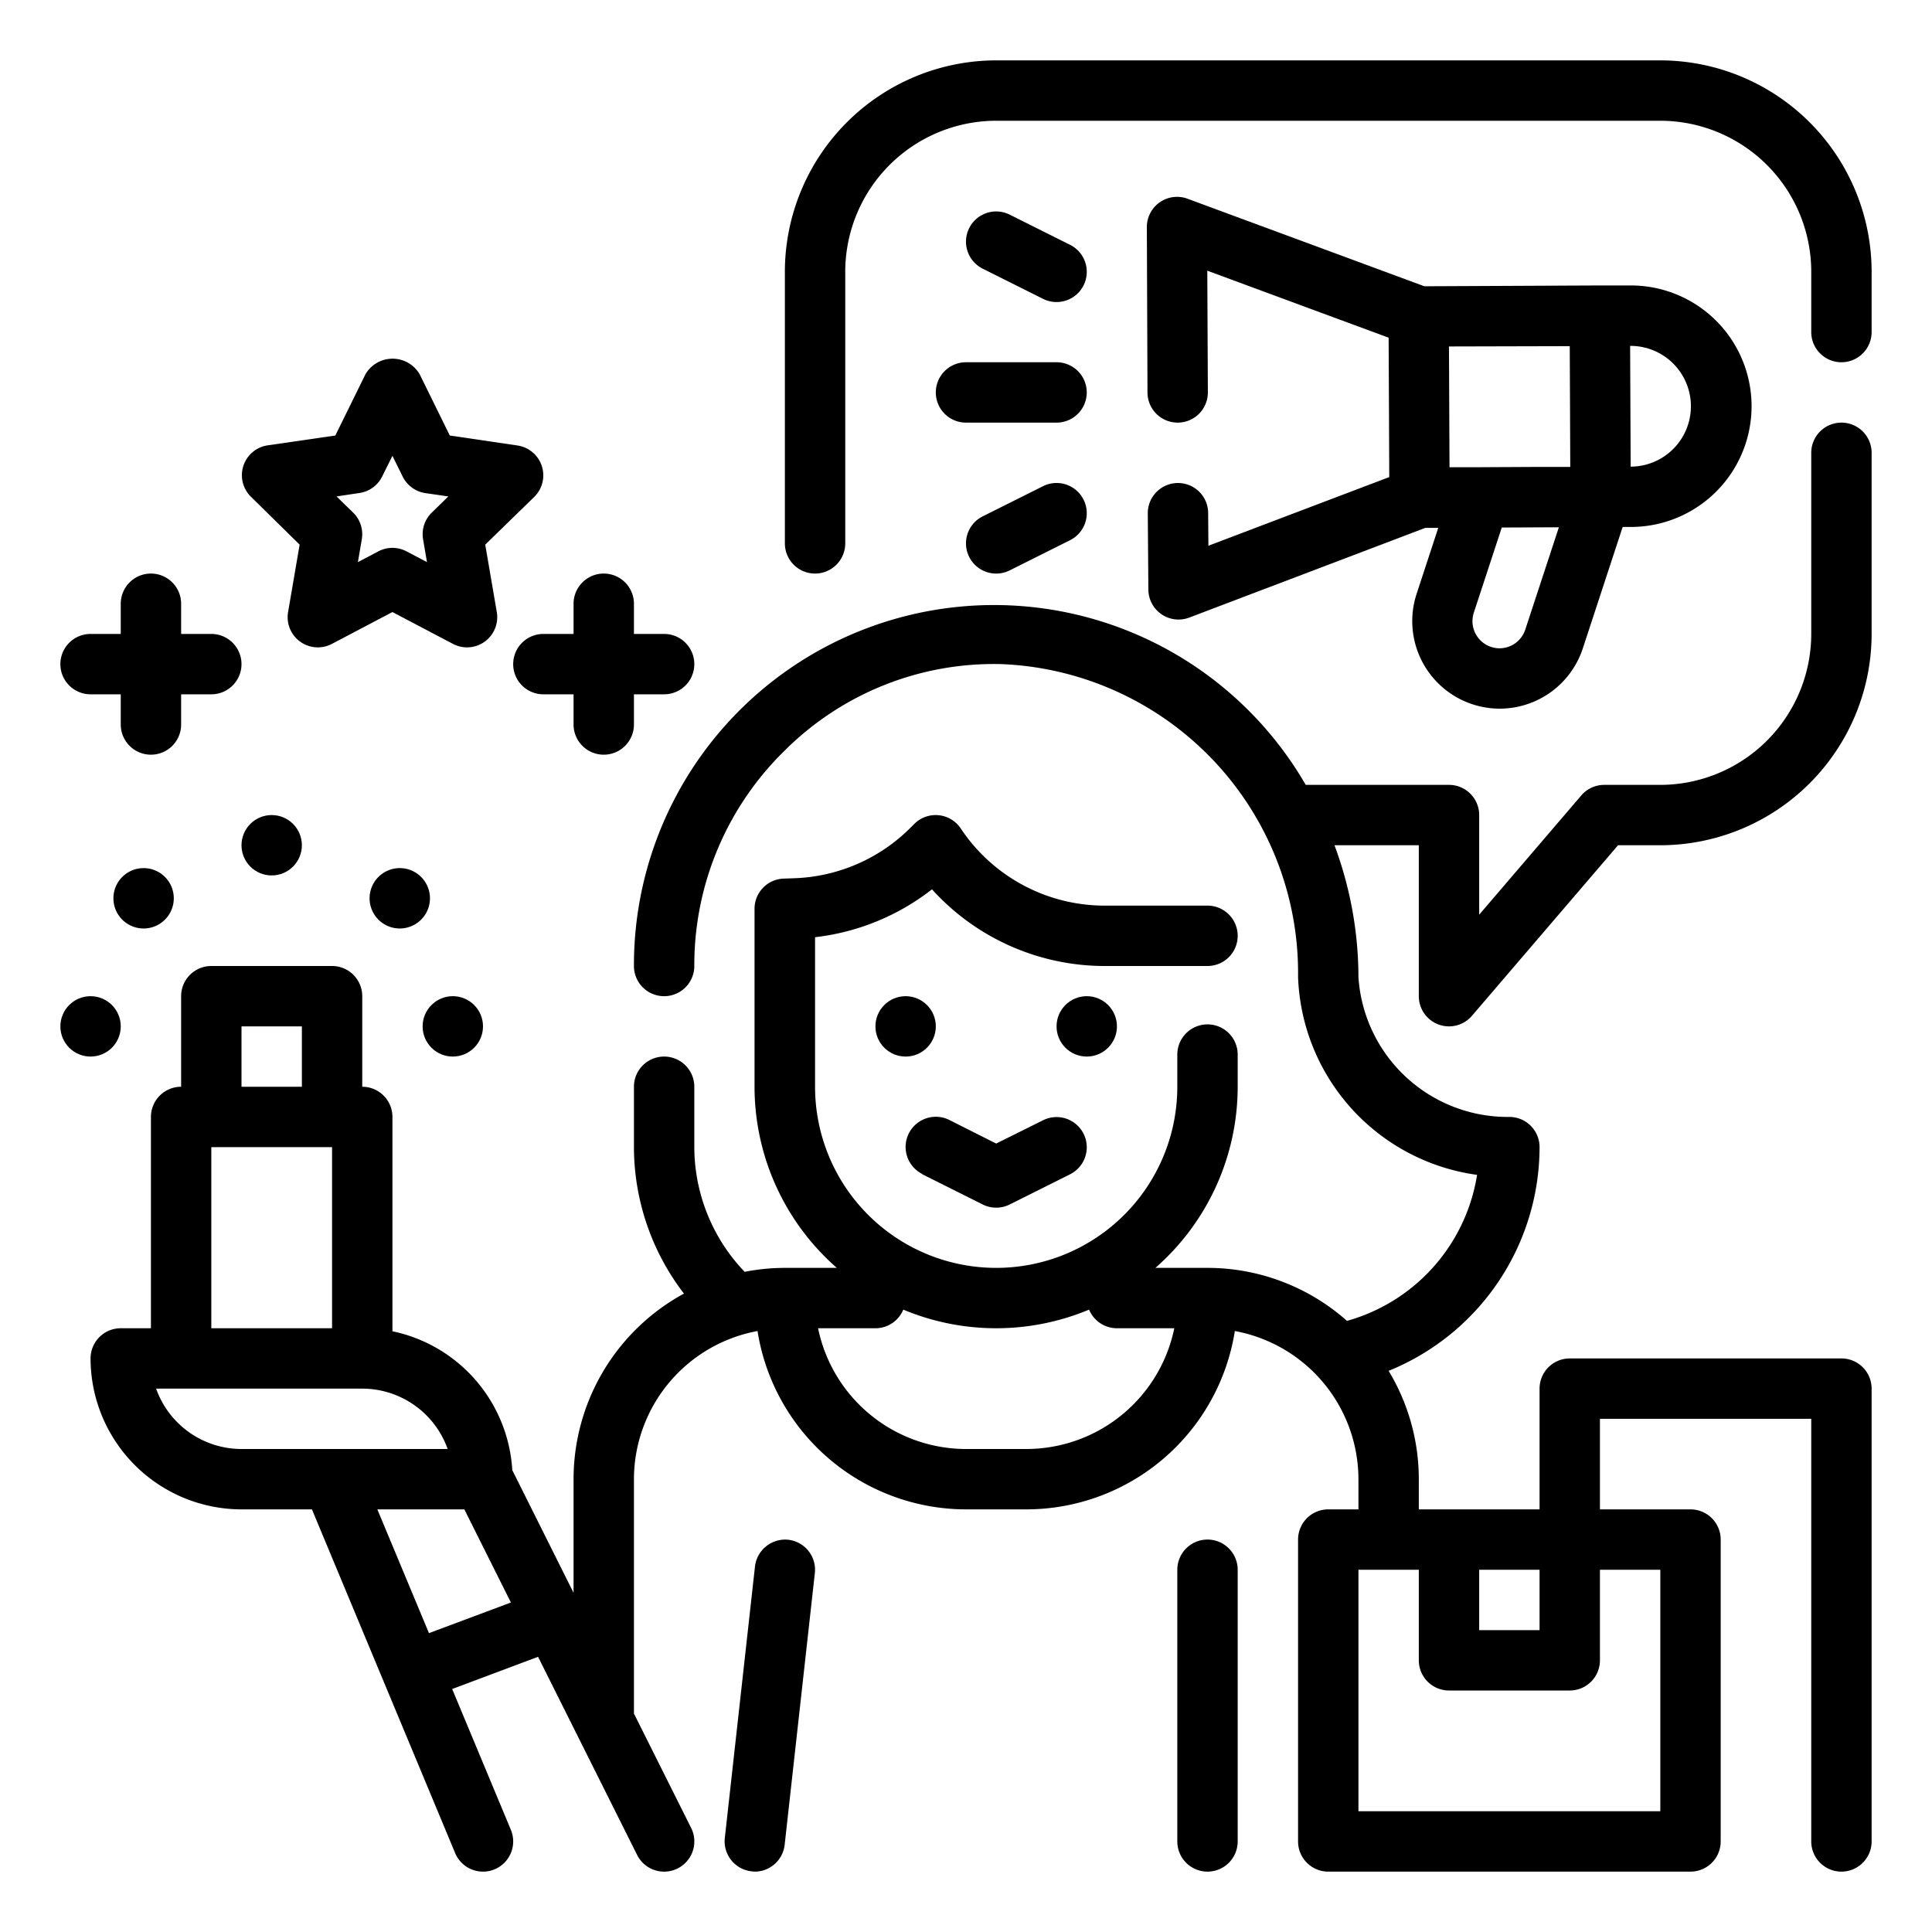 <?xml version="1.0" encoding="UTF-8"?><svg xmlns="http://www.w3.org/2000/svg" viewBox="0 0 64 64" width="512" height="512"><g id="Outline"><g><path d="M61,14a1,1,0,0,0-1,1v6a5.006,5.006,0,0,1-5,5H53.143a1,1,0,0,0-.76.349L49,30.3V27a1,1,0,0,0-1-1H43.254A11.928,11.928,0,0,0,21,32a1,1,0,0,0,2,0,9.926,9.926,0,0,1,2.994-7.136A9.805,9.805,0,0,1,33.187,22,10.239,10.239,0,0,1,43,32.365a6.867,6.867,0,0,0,5.93,6.554,6,6,0,0,1-4.309,4.837A6.962,6.962,0,0,0,40,42H38.274A7.976,7.976,0,0,0,41,36V34.934a1,1,0,0,0-2,0V36a6,6,0,0,1-12,0V31.046a7.713,7.713,0,0,0,3.873-1.586A7.717,7.717,0,0,0,36.6,32H40a1,1,0,0,0,0-2H36.6a5.724,5.724,0,0,1-4.773-2.555,1,1,0,0,0-1.539-.152l-.123.123a5.719,5.719,0,0,1-3.858,1.677l-.347.012a1,1,0,0,0-.965,1V36a7.976,7.976,0,0,0,2.726,6H26a6.974,6.974,0,0,0-1.333.131A5.994,5.994,0,0,1,23,38V36a1,1,0,0,0-2,0v2a7.983,7.983,0,0,0,1.657,4.852A7,7,0,0,0,19,49v3.764L16.97,48.7A5,5,0,0,0,13,44.1V37a1,1,0,0,0-1-1V33a1,1,0,0,0-1-1H7a1,1,0,0,0-1,1v3a1,1,0,0,0-1,1v7H4a1,1,0,0,0-1,1,5.006,5.006,0,0,0,5,5h2.333l4.744,11.385A1,1,0,0,0,16,62a.987.987,0,0,0,.385-.077,1,1,0,0,0,.538-1.308l-1.944-4.664,2.845-1.067,3.281,6.563a1,1,0,0,0,1.79-.894L21,56.764V49a5,5,0,0,1,4.094-4.908A7,7,0,0,0,32,50h2a7,7,0,0,0,6.906-5.908A5,5,0,0,1,45,49v1H44a1,1,0,0,0-1,1V61a1,1,0,0,0,1,1H56a1,1,0,0,0,1-1V51a1,1,0,0,0-1-1H53V47h7V61a1,1,0,0,0,2,0V46a1,1,0,0,0-1-1H52a1,1,0,0,0-1,1v4H47V49a6.949,6.949,0,0,0-1-3.589A8.009,8.009,0,0,0,51,38a1,1,0,0,0-1-1,4.955,4.955,0,0,1-5-4.635A12.528,12.528,0,0,0,44.206,28H47v5a1,1,0,0,0,1.759.651L53.6,28H55a7.008,7.008,0,0,0,7-7V15A1,1,0,0,0,61,14ZM8,34h2v2H8ZM7,38h4v6H7ZM5.171,46H12a3.006,3.006,0,0,1,2.829,2H8A3.006,3.006,0,0,1,5.171,46Zm9.039,8.1L12.5,50h2.882l1.542,3.085ZM34,48H32a5.008,5.008,0,0,1-4.9-4H29a1,1,0,0,0,.923-.617,7.981,7.981,0,0,0,6.154,0A1,1,0,0,0,37,44h1.9A5.008,5.008,0,0,1,34,48ZM55,60H45V52h2v3a1,1,0,0,0,1,1h4a1,1,0,0,0,1-1V52h2Zm-4-8v2H49V52Z"/><path d="M55,2H33a7.008,7.008,0,0,0-7,7v9a1,1,0,0,0,2,0V9a5.006,5.006,0,0,1,5-5H55a5.006,5.006,0,0,1,5,5v2a1,1,0,0,0,2,0V9A7.008,7.008,0,0,0,55,2Z"/><circle cx="36" cy="34" r="1"/><circle cx="30" cy="34" r="1"/><path d="M40,51a1,1,0,0,0-1,1v9a1,1,0,0,0,2,0V52A1,1,0,0,0,40,51Z"/><path d="M26.11,51.006a1.007,1.007,0,0,0-1.1.884l-1,9a1,1,0,0,0,.884,1.1A1.032,1.032,0,0,0,25,62a1,1,0,0,0,.993-.89l1-9A1,1,0,0,0,26.11,51.006Z"/><path d="M30.553,38.9l2,1a1,1,0,0,0,.894,0l2-1a1,1,0,1,0-.894-1.79L33,37.882,31.447,37.1a1,1,0,0,0-.894,1.79Z"/><circle cx="15" cy="34" r="1"/><circle cx="3" cy="34" r="1"/><circle cx="9" cy="28" r="1"/><path d="M4.05,29.05a1,1,0,1,0,1.414,0A1,1,0,0,0,4.05,29.05Z"/><path d="M12.536,29.05a1,1,0,1,0,1.414,0A1,1,0,0,0,12.536,29.05Z"/><path d="M46.926,19.675a2.9,2.9,0,0,0,2.752,3.8h.013a2.9,2.9,0,0,0,2.741-1.994l1.321-4.025h.279a4,4,0,0,0-.018-8H54l-1,0-5.818.027-7.844-2.9a1,1,0,0,0-1.347.943L38.012,13a1,1,0,0,0,1,1h.005a1,1,0,0,0,.995-1l-.019-4.033L46,11.186l.011,2.318.01,2.3L40.03,18.078l-.008-1.085a1,1,0,0,0-1-.993h-.007a1,1,0,0,0-.993,1.007l.019,2.524a1,1,0,0,0,1.355.927l7.817-2.971.431,0Zm3.6,1.183a.9.9,0,0,1-.848.618h-.005a.9.9,0,0,1-.852-1.177l.927-2.824,1.752-.008h.14Zm3.483-9.4a2,2,0,0,1,.009,4l-.018-4Zm-2.009.009.009,2,.008,2-1,0-2,.01h0l-1,0-.009-2-.009-2Z"/><path d="M34.553,9.9a1,1,0,1,0,.894-1.79l-2-1a1,1,0,1,0-.894,1.79Z"/><path d="M31,13a1,1,0,0,0,1,1h3a1,1,0,0,0,0-2H32A1,1,0,0,0,31,13Z"/><path d="M34.553,16.105l-2,1a1,1,0,0,0,.894,1.79l2-1a1,1,0,1,0-.894-1.79Z"/><path d="M9.926,18.042l-.383,2.234a1,1,0,0,0,1.451,1.054L13,20.275l2.006,1.055a1,1,0,0,0,1.451-1.054l-.383-2.234L17.7,16.458a1,1,0,0,0-.554-1.7L14.9,14.427l-1-2.033a1.04,1.04,0,0,0-1.792,0l-1,2.033-2.244.326a1,1,0,0,0-.554,1.7Zm1.981-1.711a1,1,0,0,0,.753-.547L13,15.1l.34.688a1,1,0,0,0,.753.547l.759.11-.55.536a1,1,0,0,0-.287.884l.129.756-.678-.357a1,1,0,0,0-.932,0l-.678.357.129-.756a1,1,0,0,0-.287-.884l-.55-.536Z"/><path d="M17,22a1,1,0,0,0,1,1h1v1a1,1,0,0,0,2,0V23h1a1,1,0,0,0,0-2H21V20a1,1,0,0,0-2,0v1H18A1,1,0,0,0,17,22Z"/><path d="M3,23H4v1a1,1,0,0,0,2,0V23H7a1,1,0,0,0,0-2H6V20a1,1,0,0,0-2,0v1H3a1,1,0,0,0,0,2Z"/></g></g></svg>